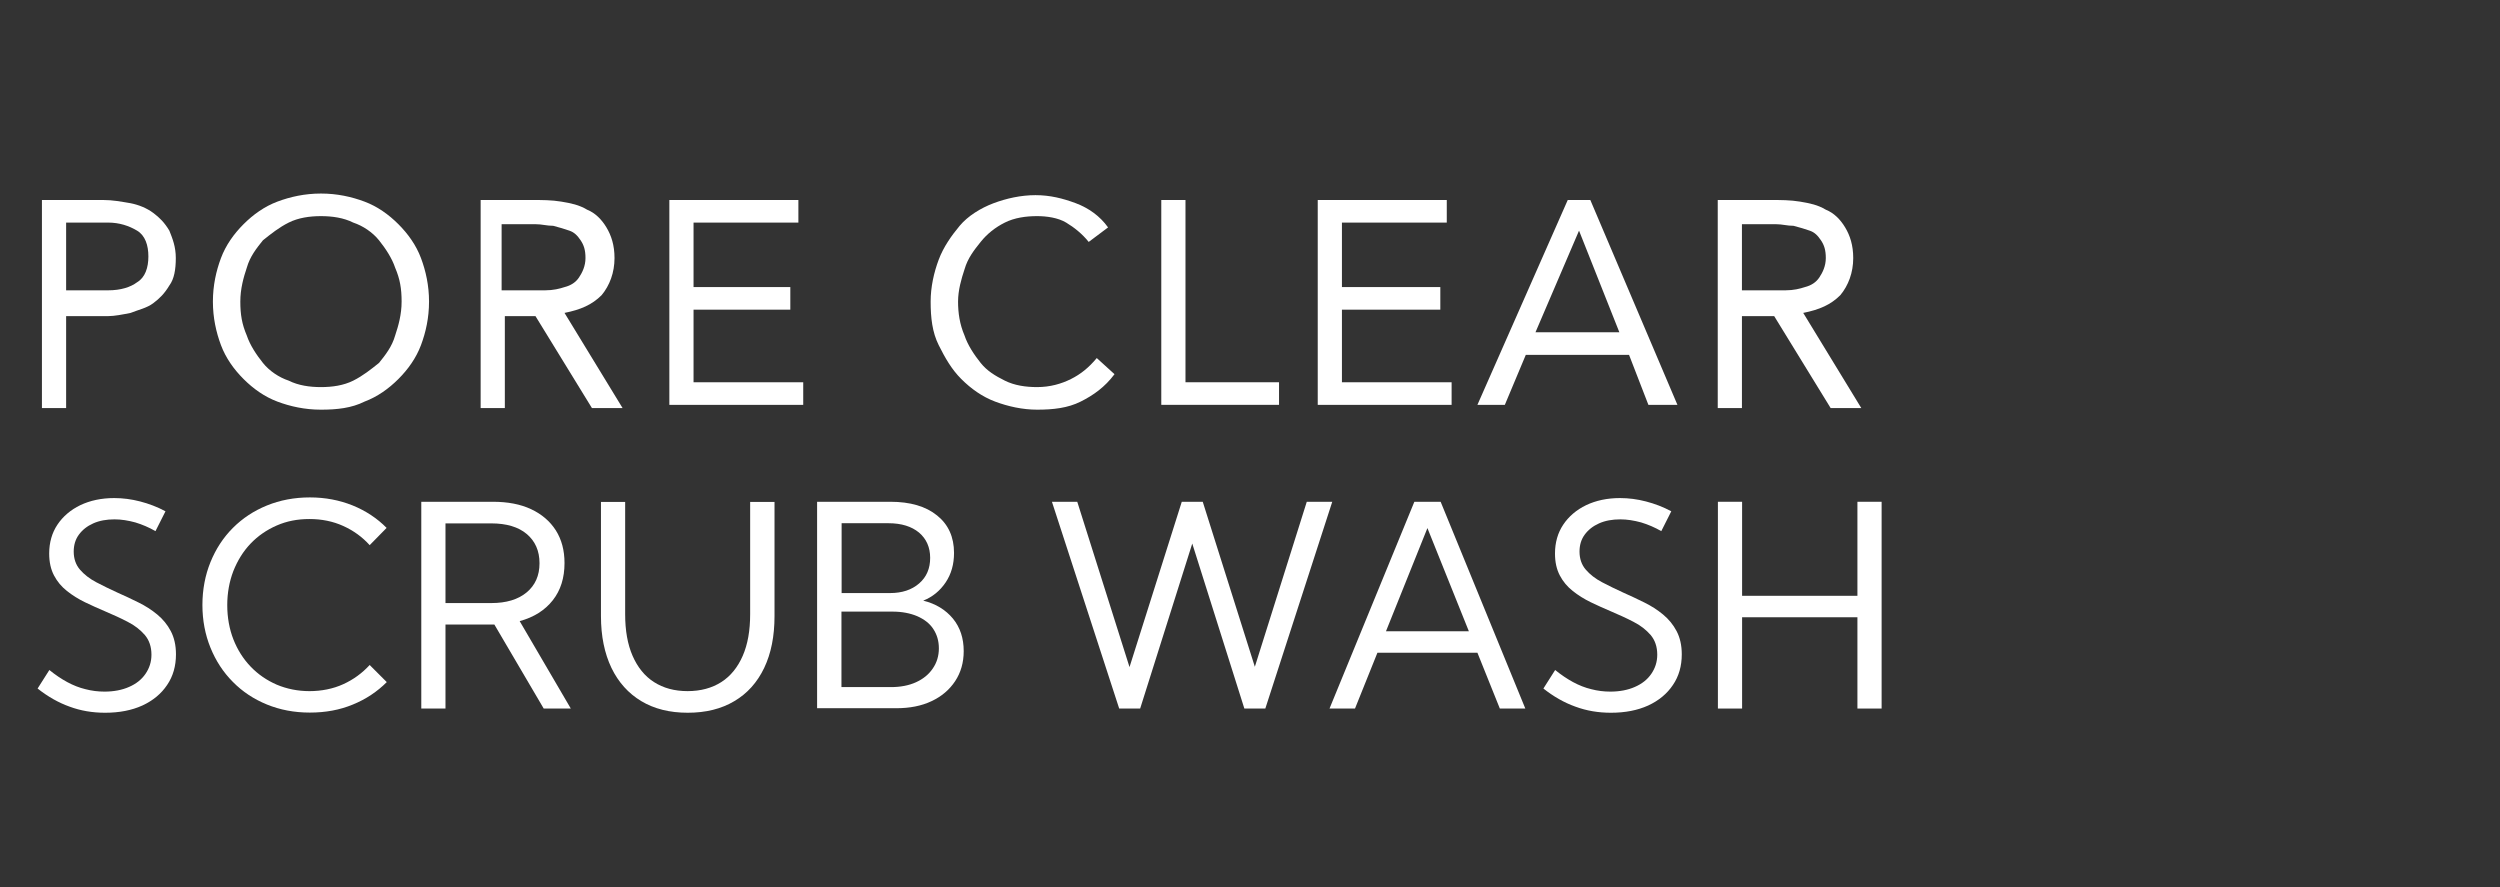 <?xml version="1.0" encoding="UTF-8"?>
<svg id="_圖層_2" data-name="圖層_2" xmlns="http://www.w3.org/2000/svg" version="1.1" viewBox="0 0 155 55">
  <rect x="0" y="0" width="155" height="55" fill="#333333" stroke="none"/>
  <!-- Generator: Adobe Illustrator 29.4.0, SVG Export Plug-In . SVG Version: 2.1.0 Build 152)  -->
  <defs>
    <style>
      .st0 {
        fill: #fff;
      }
    </style>
  </defs>
  <g>
    <path class="st0" d="M2.6,12.4h3.8c.6,0,1.1.1,1.7.2.5.1,1,.3,1.4.6s.7.6,1,1.1c.2.5.4,1,.4,1.7s-.1,1.3-.4,1.7c-.3.5-.6.8-1,1.1s-.9.4-1.4.6c-.5.1-1,.2-1.4.2h-2.6v5.7h-1.5v-12.9ZM4.1,18h2.6c.8,0,1.4-.2,1.8-.5.5-.3.7-.9.7-1.6s-.2-1.3-.7-1.6-1.1-.5-1.8-.5h-2.6v4.2Z"/>
    <path class="st0" d="M19.9,25.4c-1,0-1.9-.2-2.7-.5-.8-.3-1.5-.8-2.1-1.4s-1.1-1.3-1.4-2.1c-.3-.8-.5-1.7-.5-2.7s.2-1.9.5-2.7.8-1.5,1.4-2.1,1.3-1.1,2.1-1.4,1.7-.5,2.7-.5,1.9.2,2.7.5c.8.3,1.5.8,2.1,1.4.6.6,1.1,1.3,1.4,2.1.3.8.5,1.7.5,2.7s-.2,1.9-.5,2.7c-.3.8-.8,1.5-1.4,2.1s-1.3,1.1-2.1,1.4c-.8.4-1.7.5-2.7.5ZM19.9,24c.7,0,1.4-.1,2-.4s1.1-.7,1.6-1.1c.4-.5.8-1,1-1.7.2-.6.4-1.3.4-2.1s-.1-1.4-.4-2.1c-.2-.6-.6-1.2-1-1.7s-1-.9-1.6-1.1c-.6-.3-1.3-.4-2-.4s-1.4.1-2,.4c-.6.3-1.1.7-1.6,1.1-.4.5-.8,1-1,1.7-.2.6-.4,1.3-.4,2.1s.1,1.4.4,2.1c.2.6.6,1.2,1,1.7s1,.9,1.6,1.1c.6.3,1.3.4,2,.4Z"/>
    <path class="st0" d="M29.7,12.4h3.3c.6,0,1.2,0,1.8.1s1.1.2,1.6.5c.5.2.9.6,1.2,1.1s.5,1.1.5,1.9c0,.9-.3,1.7-.8,2.3-.6.6-1.3.9-2.3,1.1l3.6,5.9h-1.9l-3.5-5.7h-1.9v5.7h-1.5v-12.9h-.1ZM31.2,18h2.6c.5,0,.9-.1,1.2-.2.4-.1.7-.3.9-.6.2-.3.4-.7.4-1.2s-.1-.8-.3-1.1-.4-.5-.7-.6-.6-.2-1-.3c-.4,0-.7-.1-1.1-.1h-2.1v4.1h.1Z"/>
    <path class="st0" d="M41.5,12.4h8v1.4h-6.5v4h6v1.4h-6v4.5h6.8v1.4h-8.3v-12.7Z"/>
    <path class="st0" d="M67.5,15c-.4-.5-.9-.9-1.4-1.2s-1.2-.4-1.8-.4c-.7,0-1.4.1-2,.4-.6.3-1.1.7-1.5,1.2s-.8,1-1,1.7c-.2.6-.4,1.3-.4,2s.1,1.4.4,2.1c.2.6.6,1.2,1,1.7s.9.8,1.5,1.1c.6.3,1.3.4,2,.4.8,0,1.5-.2,2.1-.5s1.1-.7,1.6-1.3l1.1,1c-.6.8-1.3,1.3-2.1,1.7-.8.4-1.7.5-2.7.5-.9,0-1.8-.2-2.6-.5s-1.5-.8-2.1-1.4-1-1.3-1.4-2.1-.5-1.7-.5-2.7c0-.9.2-1.8.5-2.6.3-.8.8-1.5,1.3-2.1s1.3-1.1,2.1-1.4,1.7-.5,2.6-.5,1.7.2,2.5.5,1.5.8,2,1.5l-1.2.9Z"/>
    <path class="st0" d="M72,12.4h1.5v11.3h5.8v1.4h-7.3v-12.7Z"/>
    <path class="st0" d="M81.7,12.4h8v1.4h-6.5v4h6.1v1.4h-6.1v4.5h6.8v1.4h-8.3v-12.7Z"/>
    <path class="st0" d="M97.2,12.4h1.4l5.4,12.7h-1.8l-1.2-3.1h-6.4l-1.3,3.1h-1.7l5.6-12.7ZM97.9,14.3h0l-2.7,6.3h5.2l-2.5-6.3Z"/>
    <path class="st0" d="M106.5,12.4h3.3c.6,0,1.2,0,1.8.1.6.1,1.1.2,1.6.5.5.2.9.6,1.2,1.1.3.5.5,1.1.5,1.9,0,.9-.3,1.7-.8,2.3-.6.6-1.3.9-2.3,1.1l3.6,5.9h-1.9l-3.5-5.7h-2v5.7h-1.5v-12.9ZM108,18h2.7c.5,0,.9-.1,1.2-.2.4-.1.7-.3.9-.6.2-.3.4-.7.4-1.2s-.1-.8-.3-1.1c-.2-.3-.4-.5-.7-.6-.3-.1-.6-.2-1-.3-.4,0-.7-.1-1.1-.1h-2.1v4.1Z"/>
  </g>
  <g>
    <path class="st0" d="M2.33,42.69l.73-1.15c.37.3.74.55,1.11.75.37.2.75.35,1.13.44.38.1.78.15,1.18.15.58,0,1.09-.1,1.52-.29.44-.19.78-.46,1.02-.81s.37-.74.37-1.19c0-.49-.14-.9-.41-1.22-.28-.32-.63-.6-1.07-.82-.44-.23-.91-.44-1.4-.65-.42-.18-.83-.36-1.24-.56-.41-.2-.78-.43-1.12-.7s-.6-.58-.8-.96-.3-.83-.3-1.36c0-.68.17-1.28.51-1.79s.82-.92,1.42-1.21c.61-.29,1.31-.44,2.1-.44.54,0,1.07.07,1.61.21.54.14,1.07.34,1.57.61l-.62,1.23c-.4-.23-.82-.41-1.25-.54-.44-.12-.87-.19-1.29-.19-.5,0-.94.08-1.32.25s-.67.4-.89.7-.32.65-.32,1.05c0,.44.13.82.39,1.12.26.3.59.56,1.01.78s.85.43,1.31.64c.44.19.87.4,1.3.61.43.21.82.46,1.17.75.35.29.63.63.84,1.03.21.4.32.88.32,1.44,0,.72-.18,1.36-.55,1.9-.36.54-.88.97-1.53,1.27-.66.3-1.43.45-2.31.45-.78,0-1.51-.12-2.21-.38-.7-.25-1.36-.63-1.99-1.13Z"/>
    <path class="st0" d="M23.98,42.29c-.59.59-1.29,1.06-2.1,1.39-.82.34-1.7.5-2.67.5s-1.85-.17-2.66-.5-1.52-.8-2.11-1.4c-.6-.6-1.06-1.31-1.39-2.12-.33-.81-.5-1.7-.5-2.65s.17-1.85.5-2.66.79-1.52,1.39-2.12,1.3-1.06,2.11-1.39c.81-.33,1.7-.5,2.66-.5s1.84.17,2.66.5c.81.33,1.52.8,2.1,1.39l-1.05,1.07c-.46-.51-1-.9-1.64-1.19-.64-.29-1.34-.43-2.09-.43s-1.41.13-2.03.4c-.62.27-1.16.64-1.62,1.12-.46.48-.81,1.05-1.07,1.7-.25.65-.38,1.36-.38,2.12s.13,1.48.38,2.12.61,1.21,1.07,1.69c.46.48,1,.85,1.62,1.12.62.26,1.3.4,2.03.4s1.46-.14,2.09-.43c.64-.29,1.18-.69,1.64-1.19l1.06,1.06Z"/>
    <path class="st0" d="M35.38,43.93h-1.67l-3.06-5.21h-3.03v5.21h-1.5v-12.82h4.44c.92,0,1.71.15,2.37.46.66.31,1.17.75,1.53,1.31.36.57.54,1.24.54,2.03,0,.92-.24,1.69-.73,2.31-.49.62-1.17,1.05-2.05,1.29l3.17,5.42ZM27.62,37.39h2.84c.93,0,1.66-.22,2.19-.66.53-.44.8-1.04.8-1.81s-.27-1.37-.79-1.81-1.26-.66-2.2-.66h-2.84v4.94Z"/>
    <path class="st0" d="M48.02,31.12v7.08c0,1.24-.21,2.31-.64,3.21-.43.9-1.05,1.59-1.85,2.06-.8.48-1.77.72-2.89.72s-2.08-.24-2.88-.72c-.8-.48-1.42-1.17-1.85-2.06-.43-.9-.65-1.97-.65-3.21v-7.08h1.5v6.96c0,1.01.15,1.87.46,2.58s.75,1.26,1.33,1.63,1.27.56,2.08.56,1.51-.19,2.09-.56,1.02-.92,1.33-1.63.46-1.57.46-2.58v-6.96h1.5Z"/>
    <path class="st0" d="M50.66,43.93v-12.82h4.55c1.22,0,2.19.28,2.89.85.7.56,1.05,1.34,1.05,2.32,0,.7-.17,1.31-.52,1.83s-.81.9-1.39,1.13c.78.19,1.39.57,1.84,1.11.45.55.67,1.22.67,2.02,0,.71-.18,1.33-.53,1.86-.35.53-.84.95-1.46,1.24-.63.3-1.36.44-2.2.44h-4.9ZM52.17,36.77h3.01c.75,0,1.35-.2,1.81-.6s.68-.93.68-1.58-.23-1.18-.69-1.57c-.46-.38-1.09-.58-1.89-.58h-2.91v4.32ZM52.17,42.6h3.07c.59,0,1.11-.1,1.55-.3.44-.2.79-.48,1.04-.85.25-.36.38-.78.38-1.25s-.12-.86-.35-1.21-.57-.6-1-.79c-.43-.18-.94-.28-1.52-.28h-3.17v4.67Z"/>
    <path class="st0" d="M78.45,43.93h-1.3l-3.23-10.23-3.23,10.23h-1.3l-4.17-12.82h1.57l3.24,10.25,3.24-10.25h1.3l3.23,10.23,3.22-10.23h1.58l-4.15,12.82Z"/>
    <path class="st0" d="M84.01,43.93h-1.58l5.26-12.82h1.63l5.25,12.82h-1.58l-1.39-3.46h-6.2l-1.39,3.46ZM85.93,39.14h5.14l-2.57-6.4-2.57,6.4Z"/>
    <path class="st0" d="M95.69,42.69l.73-1.15c.37.3.74.55,1.11.75.37.2.75.35,1.13.44.38.1.78.15,1.18.15.58,0,1.09-.1,1.52-.29.44-.19.78-.46,1.02-.81s.37-.74.37-1.19c0-.49-.14-.9-.41-1.22-.28-.32-.63-.6-1.07-.82-.44-.23-.91-.44-1.4-.65-.42-.18-.83-.36-1.24-.56-.41-.2-.78-.43-1.12-.7s-.6-.58-.8-.96-.3-.83-.3-1.36c0-.68.17-1.28.51-1.79s.82-.92,1.42-1.21c.61-.29,1.31-.44,2.1-.44.54,0,1.07.07,1.61.21.54.14,1.07.34,1.57.61l-.62,1.23c-.4-.23-.82-.41-1.25-.54-.44-.12-.87-.19-1.29-.19-.5,0-.94.08-1.32.25s-.67.4-.89.7-.32.65-.32,1.05c0,.44.13.82.39,1.12.26.3.59.56,1.01.78s.85.43,1.31.64c.44.19.87.4,1.3.61.43.21.82.46,1.17.75.35.29.63.63.84,1.03.21.4.32.88.32,1.44,0,.72-.18,1.36-.55,1.9-.36.54-.88.97-1.53,1.27-.66.3-1.43.45-2.31.45-.78,0-1.51-.12-2.21-.38-.7-.25-1.36-.63-1.99-1.13Z"/>
    <path class="st0" d="M108.01,43.93h-1.5v-12.82h1.5v5.83h7.15v-5.83h1.5v12.82h-1.5v-5.66h-7.15v5.66Z"/>
  </g>
</svg>
